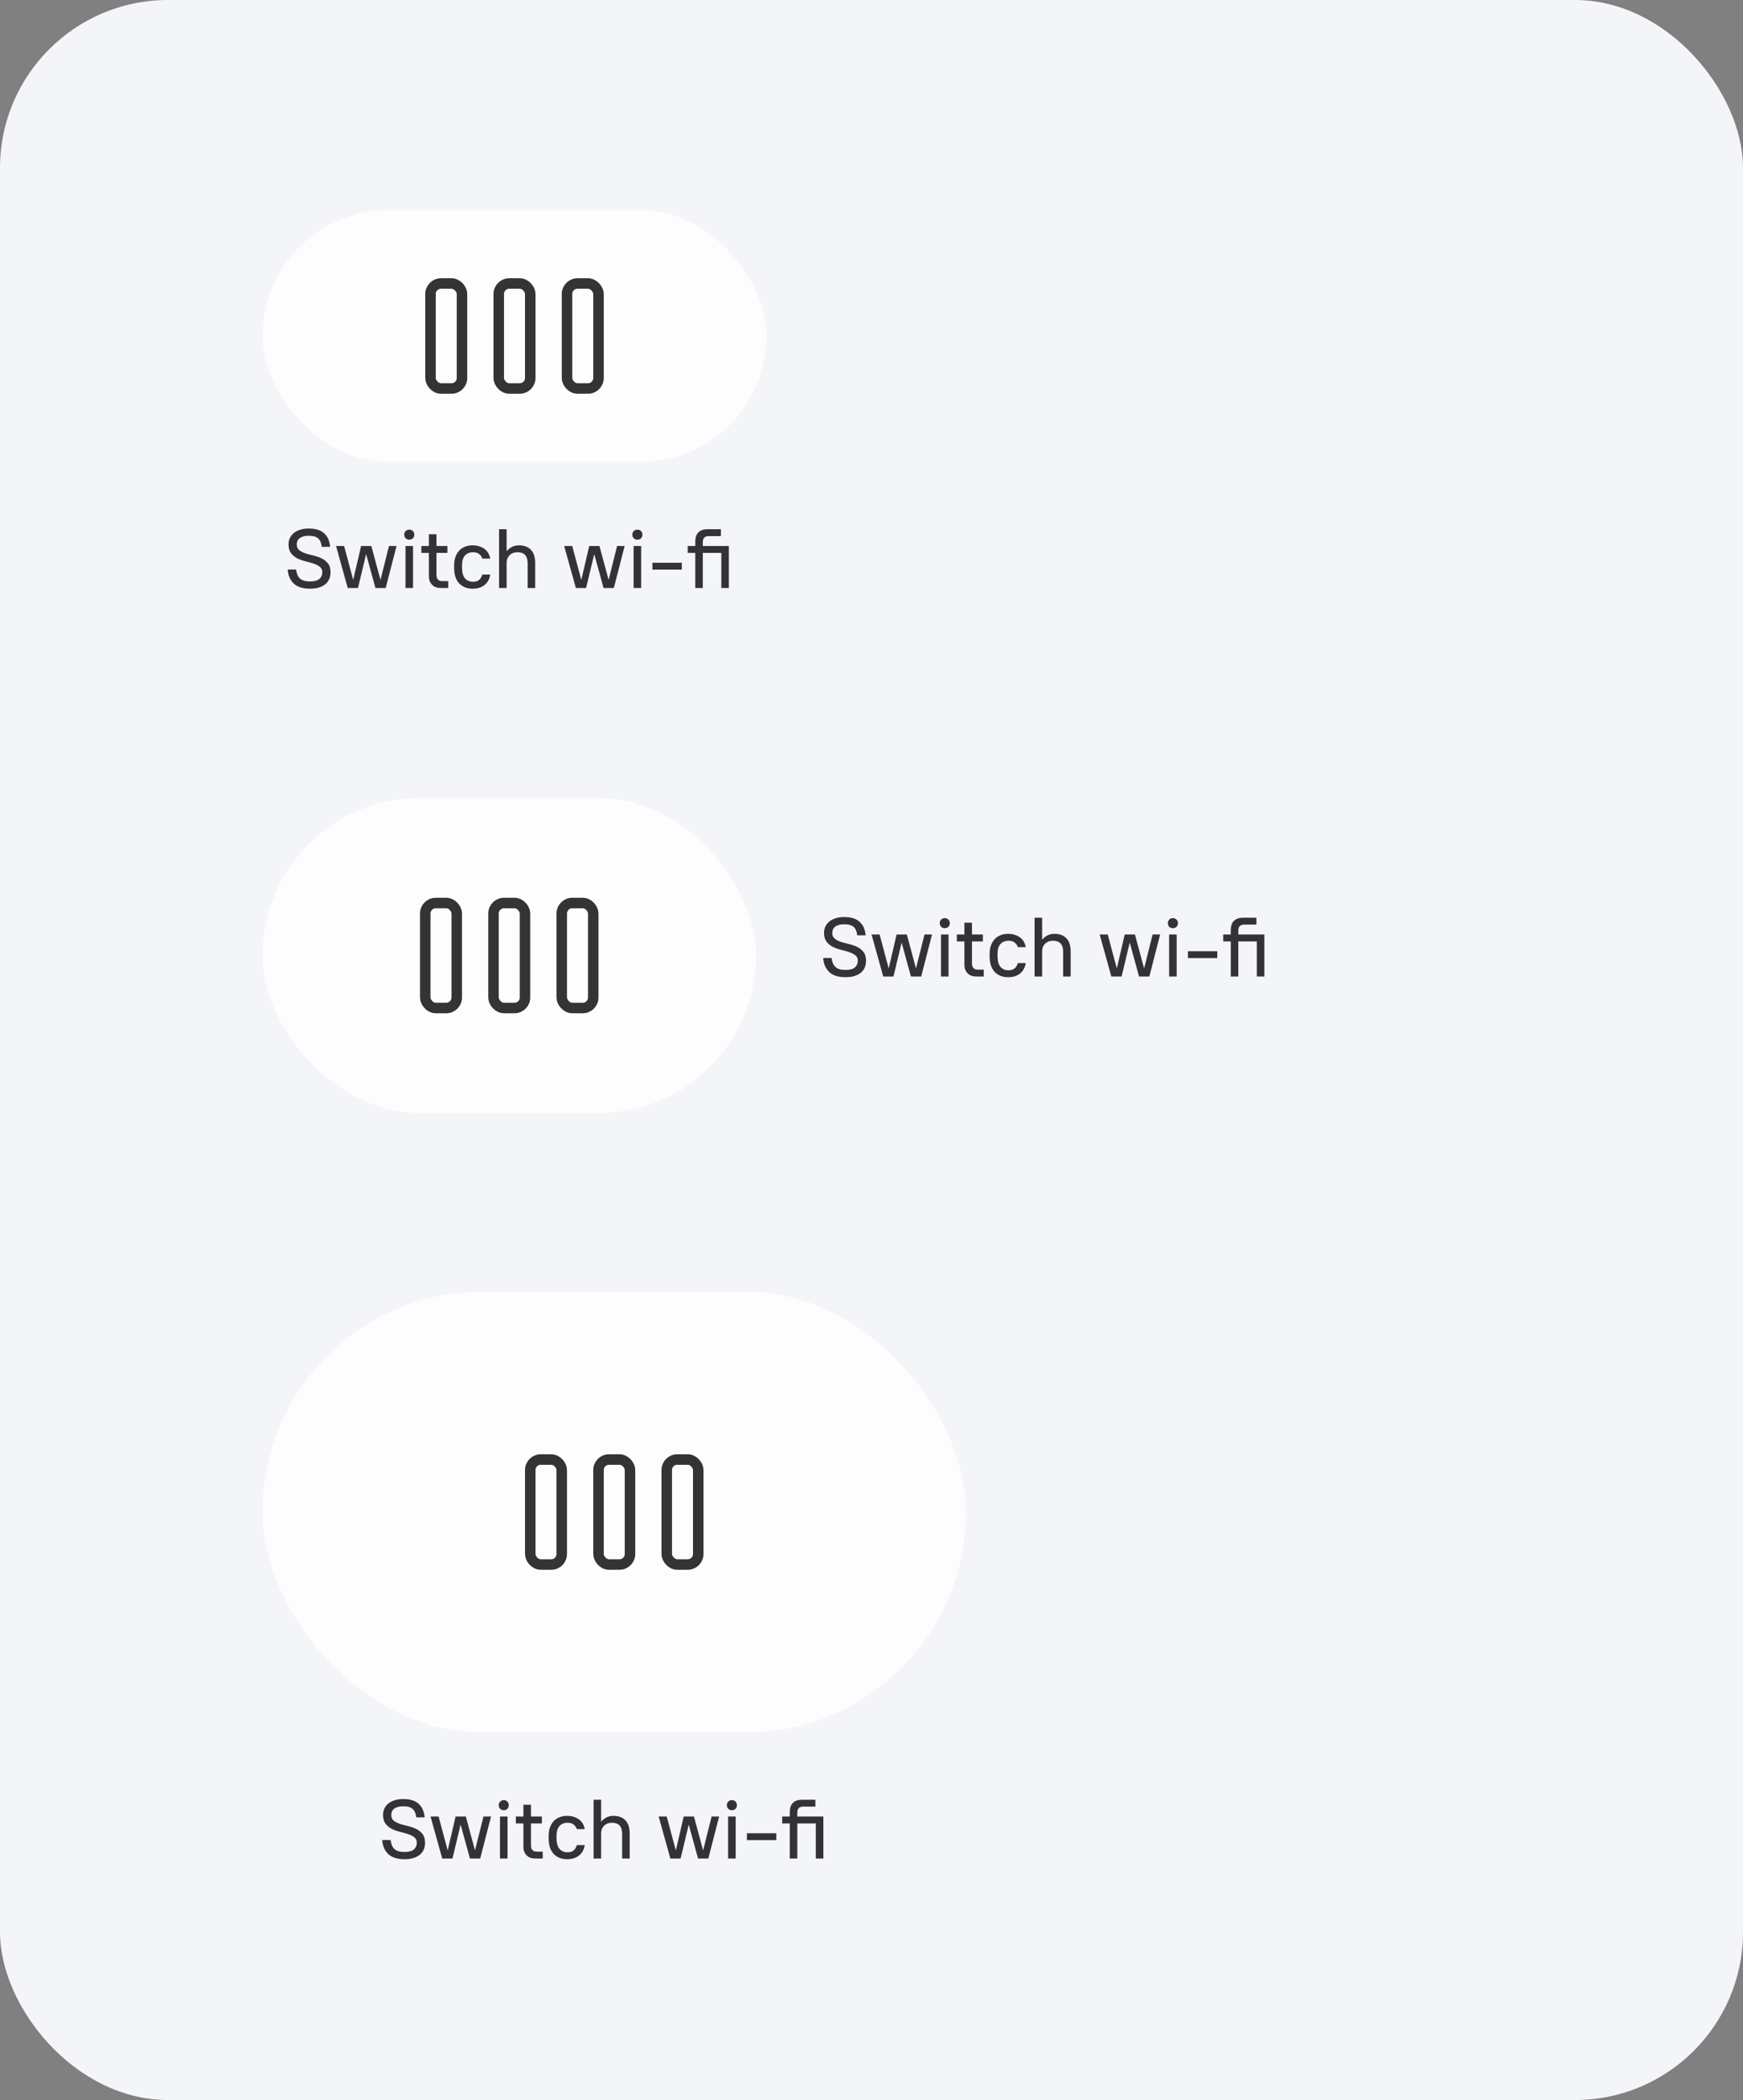 <svg xmlns="http://www.w3.org/2000/svg" width="166" height="200" viewBox="0 0 166 200" fill="none"><rect x="0" y="0" width="166" height="200" fill="#808080" stroke="none"/><rect width="166" height="200" rx="16" fill="#F3F5F9"></rect><rect x="25" y="123" width="67" height="42" rx="21" fill="#FDFDFE"></rect><rect x="63.5" y="139" width="3" height="10" rx="1" stroke="#1E1E21" stroke-opacity="0.9"></rect><rect x="57" y="139" width="3" height="10" rx="1" stroke="#1E1E21" stroke-opacity="0.9"></rect><rect x="50.5" y="139" width="3" height="10" rx="1" stroke="#1E1E21" stroke-opacity="0.9"></rect><rect x="25" y="76" width="47" height="30" rx="15" fill="#FDFDFE"></rect><rect x="53.5" y="86" width="3" height="10" rx="1" stroke="#1E1E21" stroke-opacity="0.9"></rect><rect x="47" y="86" width="3" height="10" rx="1" stroke="#1E1E21" stroke-opacity="0.9"></rect><rect x="40.5" y="86" width="3" height="10" rx="1" stroke="#1E1E21" stroke-opacity="0.9"></rect><rect x="25" y="20" width="48" height="24" rx="12" fill="#FDFDFE"></rect><rect x="54" y="27" width="3" height="10" rx="1" stroke="#1E1E21" stroke-opacity="0.9"></rect><rect x="47.5" y="27" width="3" height="10" rx="1" stroke="#1E1E21" stroke-opacity="0.9"></rect><rect x="41" y="27" width="3" height="10" rx="1" stroke="#1E1E21" stroke-opacity="0.9"></rect><path d="M80.52 93.064C79.843 93.064 79.331 92.904 78.984 92.584C78.637 92.259 78.443 91.811 78.4 91.24H79.2C79.243 91.619 79.365 91.904 79.568 92.096C79.771 92.283 80.088 92.376 80.52 92.376C80.931 92.376 81.229 92.296 81.416 92.136C81.603 91.971 81.696 91.757 81.696 91.496C81.696 91.272 81.616 91.099 81.456 90.976C81.296 90.853 81.096 90.752 80.856 90.672C80.621 90.592 80.365 90.52 80.088 90.456C79.811 90.387 79.552 90.293 79.312 90.176C79.077 90.053 78.88 89.891 78.72 89.688C78.56 89.48 78.48 89.203 78.48 88.856C78.48 88.637 78.52 88.437 78.6 88.256C78.685 88.069 78.808 87.909 78.968 87.776C79.128 87.637 79.328 87.531 79.568 87.456C79.808 87.376 80.085 87.336 80.4 87.336C81.061 87.336 81.555 87.491 81.88 87.8C82.211 88.104 82.397 88.531 82.44 89.08H81.64C81.603 88.712 81.491 88.445 81.304 88.28C81.123 88.109 80.821 88.024 80.4 88.024C80.203 88.024 80.032 88.045 79.888 88.088C79.744 88.131 79.624 88.189 79.528 88.264C79.437 88.333 79.371 88.419 79.328 88.52C79.285 88.621 79.264 88.733 79.264 88.856C79.264 89.091 79.344 89.272 79.504 89.4C79.664 89.523 79.861 89.624 80.096 89.704C80.336 89.779 80.595 89.848 80.872 89.912C81.149 89.976 81.405 90.067 81.64 90.184C81.88 90.301 82.08 90.461 82.24 90.664C82.4 90.867 82.48 91.147 82.48 91.504C82.48 91.733 82.44 91.944 82.36 92.136C82.28 92.328 82.157 92.493 81.992 92.632C81.832 92.765 81.629 92.872 81.384 92.952C81.139 93.027 80.851 93.064 80.52 93.064ZM84.117 93L83.005 89H83.773L84.629 92.2H84.645L85.389 89H86.365L87.229 92.2H87.245L88.045 89H88.765L87.733 93H86.757L85.877 89.8H85.861L85.093 93H84.117ZM89.617 93V89H90.337V93H89.617ZM89.977 88.4C89.838 88.4 89.724 88.355 89.633 88.264C89.542 88.173 89.497 88.059 89.497 87.92C89.497 87.781 89.542 87.667 89.633 87.576C89.724 87.485 89.838 87.44 89.977 87.44C90.116 87.44 90.23 87.485 90.321 87.576C90.412 87.667 90.457 87.781 90.457 87.92C90.457 88.059 90.412 88.173 90.321 88.264C90.23 88.355 90.116 88.4 89.977 88.4ZM93.024 93C92.731 93 92.504 92.949 92.344 92.848C92.189 92.747 92.075 92.629 92 92.496C91.925 92.363 91.88 92.232 91.864 92.104C91.853 91.971 91.848 91.877 91.848 91.824V89.656H91.128V89H91.848V87.88H92.568V89H93.608V89.656H92.568V91.744C92.568 91.845 92.579 91.933 92.6 92.008C92.626 92.083 92.664 92.147 92.712 92.2C92.76 92.248 92.819 92.285 92.888 92.312C92.957 92.333 93.037 92.344 93.128 92.344H93.688V93H93.024ZM96.011 93.064C95.477 93.064 95.051 92.896 94.731 92.56C94.411 92.219 94.251 91.723 94.251 91.072V90.848C94.251 90.544 94.293 90.275 94.379 90.04C94.464 89.805 94.581 89.605 94.731 89.44C94.885 89.275 95.072 89.149 95.291 89.064C95.509 88.979 95.749 88.936 96.011 88.936C96.261 88.936 96.483 88.971 96.675 89.04C96.872 89.104 97.04 89.192 97.179 89.304C97.323 89.416 97.435 89.549 97.515 89.704C97.6 89.859 97.659 90.024 97.691 90.2H96.939C96.88 90.029 96.779 89.885 96.635 89.768C96.496 89.651 96.301 89.592 96.051 89.592C95.731 89.592 95.475 89.696 95.283 89.904C95.096 90.107 95.003 90.421 95.003 90.848V91.072C95.003 91.531 95.099 91.869 95.291 92.088C95.483 92.301 95.736 92.408 96.051 92.408C96.301 92.408 96.496 92.347 96.635 92.224C96.779 92.096 96.88 91.928 96.939 91.72H97.691C97.659 91.917 97.6 92.099 97.515 92.264C97.435 92.424 97.323 92.565 97.179 92.688C97.04 92.805 96.872 92.899 96.675 92.968C96.483 93.032 96.261 93.064 96.011 93.064ZM98.53 93V87.4H99.25V89.48H99.266C99.42 89.299 99.594 89.163 99.786 89.072C99.978 88.981 100.194 88.936 100.434 88.936C100.914 88.936 101.29 89.077 101.562 89.36C101.834 89.643 101.97 90.056 101.97 90.6V93H101.25V90.64C101.25 90.283 101.167 90.019 101.002 89.848C100.842 89.677 100.604 89.592 100.29 89.592C99.975 89.592 99.722 89.688 99.53 89.88C99.343 90.067 99.25 90.32 99.25 90.64V93H98.53ZM105.843 93L104.731 89H105.499L106.355 92.2H106.371L107.115 89H108.091L108.955 92.2H108.971L109.771 89H110.491L109.459 93H108.483L107.603 89.8H107.587L106.819 93H105.843ZM111.344 93V89H112.064V93H111.344ZM111.704 88.4C111.565 88.4 111.45 88.355 111.36 88.264C111.269 88.173 111.224 88.059 111.224 87.92C111.224 87.781 111.269 87.667 111.36 87.576C111.45 87.485 111.565 87.44 111.704 87.44C111.842 87.44 111.957 87.485 112.048 87.576C112.138 87.667 112.184 87.781 112.184 87.92C112.184 88.059 112.138 88.173 112.048 88.264C111.957 88.355 111.842 88.4 111.704 88.4ZM113.134 91.248V90.592H115.934V91.248H113.134ZM117.216 93V89.656H116.496V89H117.216V88.576C117.216 88.192 117.315 87.901 117.512 87.704C117.715 87.501 118.008 87.4 118.392 87.4H119.656V88.056H118.488C118.301 88.056 118.163 88.104 118.072 88.2C117.981 88.296 117.936 88.445 117.936 88.648V89H120.416V93H119.696V89.656H117.936V93H117.216Z" fill="#1E1E21" fill-opacity="0.9"></path><path d="M38.52 177.064C37.843 177.064 37.331 176.904 36.984 176.584C36.637 176.259 36.443 175.811 36.4 175.24H37.2C37.243 175.619 37.365 175.904 37.568 176.096C37.771 176.283 38.088 176.376 38.52 176.376C38.931 176.376 39.229 176.296 39.416 176.136C39.603 175.971 39.696 175.757 39.696 175.496C39.696 175.272 39.616 175.099 39.456 174.976C39.296 174.853 39.096 174.752 38.856 174.672C38.621 174.592 38.365 174.52 38.088 174.456C37.811 174.387 37.552 174.293 37.312 174.176C37.077 174.053 36.88 173.891 36.72 173.688C36.56 173.48 36.48 173.203 36.48 172.856C36.48 172.637 36.52 172.437 36.6 172.256C36.685 172.069 36.808 171.909 36.968 171.776C37.128 171.637 37.328 171.531 37.568 171.456C37.808 171.376 38.085 171.336 38.4 171.336C39.061 171.336 39.555 171.491 39.88 171.8C40.211 172.104 40.397 172.531 40.44 173.08H39.64C39.603 172.712 39.491 172.445 39.304 172.28C39.123 172.109 38.821 172.024 38.4 172.024C38.203 172.024 38.032 172.045 37.888 172.088C37.744 172.131 37.624 172.189 37.528 172.264C37.437 172.333 37.371 172.419 37.328 172.52C37.285 172.621 37.264 172.733 37.264 172.856C37.264 173.091 37.344 173.272 37.504 173.4C37.664 173.523 37.861 173.624 38.096 173.704C38.336 173.779 38.595 173.848 38.872 173.912C39.149 173.976 39.405 174.067 39.64 174.184C39.88 174.301 40.08 174.461 40.24 174.664C40.4 174.867 40.48 175.147 40.48 175.504C40.48 175.733 40.44 175.944 40.36 176.136C40.28 176.328 40.157 176.493 39.992 176.632C39.832 176.765 39.629 176.872 39.384 176.952C39.139 177.027 38.851 177.064 38.52 177.064ZM42.117 177L41.005 173H41.773L42.629 176.2H42.645L43.389 173H44.365L45.229 176.2H45.245L46.045 173H46.765L45.733 177H44.757L43.877 173.8H43.861L43.093 177H42.117ZM47.617 177V173H48.337V177H47.617ZM47.977 172.4C47.838 172.4 47.724 172.355 47.633 172.264C47.542 172.173 47.497 172.059 47.497 171.92C47.497 171.781 47.542 171.667 47.633 171.576C47.724 171.485 47.838 171.44 47.977 171.44C48.116 171.44 48.23 171.485 48.321 171.576C48.412 171.667 48.457 171.781 48.457 171.92C48.457 172.059 48.412 172.173 48.321 172.264C48.23 172.355 48.116 172.4 47.977 172.4ZM51.024 177C50.73 177 50.504 176.949 50.344 176.848C50.189 176.747 50.075 176.629 50 176.496C49.925 176.363 49.88 176.232 49.864 176.104C49.853 175.971 49.848 175.877 49.848 175.824V173.656H49.128V173H49.848V171.88H50.568V173H51.608V173.656H50.568V175.744C50.568 175.845 50.578 175.933 50.6 176.008C50.627 176.083 50.664 176.147 50.712 176.2C50.76 176.248 50.819 176.285 50.888 176.312C50.957 176.333 51.037 176.344 51.128 176.344H51.688V177H51.024ZM54.011 177.064C53.477 177.064 53.051 176.896 52.731 176.56C52.411 176.219 52.251 175.723 52.251 175.072V174.848C52.251 174.544 52.293 174.275 52.379 174.04C52.464 173.805 52.581 173.605 52.731 173.44C52.885 173.275 53.072 173.149 53.291 173.064C53.509 172.979 53.749 172.936 54.011 172.936C54.261 172.936 54.483 172.971 54.675 173.04C54.872 173.104 55.04 173.192 55.179 173.304C55.323 173.416 55.435 173.549 55.515 173.704C55.6 173.859 55.659 174.024 55.691 174.2H54.939C54.88 174.029 54.779 173.885 54.635 173.768C54.496 173.651 54.301 173.592 54.051 173.592C53.731 173.592 53.475 173.696 53.283 173.904C53.096 174.107 53.003 174.421 53.003 174.848V175.072C53.003 175.531 53.099 175.869 53.291 176.088C53.483 176.301 53.736 176.408 54.051 176.408C54.301 176.408 54.496 176.347 54.635 176.224C54.779 176.096 54.88 175.928 54.939 175.72H55.691C55.659 175.917 55.6 176.099 55.515 176.264C55.435 176.424 55.323 176.565 55.179 176.688C55.04 176.805 54.872 176.899 54.675 176.968C54.483 177.032 54.261 177.064 54.011 177.064ZM56.53 177V171.4H57.25V173.48H57.266C57.42 173.299 57.594 173.163 57.786 173.072C57.978 172.981 58.194 172.936 58.434 172.936C58.914 172.936 59.29 173.077 59.562 173.36C59.834 173.643 59.97 174.056 59.97 174.6V177H59.25V174.64C59.25 174.283 59.167 174.019 59.002 173.848C58.842 173.677 58.604 173.592 58.29 173.592C57.975 173.592 57.722 173.688 57.53 173.88C57.343 174.067 57.25 174.32 57.25 174.64V177H56.53ZM63.843 177L62.731 173H63.499L64.355 176.2H64.371L65.115 173H66.091L66.955 176.2H66.971L67.771 173H68.491L67.459 177H66.483L65.603 173.8H65.587L64.819 177H63.843ZM69.344 177V173H70.064V177H69.344ZM69.704 172.4C69.565 172.4 69.45 172.355 69.359 172.264C69.269 172.173 69.224 172.059 69.224 171.92C69.224 171.781 69.269 171.667 69.359 171.576C69.45 171.485 69.565 171.44 69.704 171.44C69.842 171.44 69.957 171.485 70.047 171.576C70.138 171.667 70.183 171.781 70.183 171.92C70.183 172.059 70.138 172.173 70.047 172.264C69.957 172.355 69.842 172.4 69.704 172.4ZM71.134 175.248V174.592H73.934V175.248H71.134ZM75.216 177V173.656H74.496V173H75.216V172.576C75.216 172.192 75.315 171.901 75.512 171.704C75.715 171.501 76.008 171.4 76.392 171.4H77.656V172.056H76.488C76.301 172.056 76.163 172.104 76.072 172.2C75.981 172.296 75.936 172.445 75.936 172.648V173H78.416V177H77.696V173.656H75.936V177H75.216Z" fill="#1E1E21" fill-opacity="0.9"></path><path d="M29.52 56.064C28.843 56.064 28.331 55.904 27.984 55.584C27.637 55.259 27.443 54.811 27.4 54.24H28.2C28.243 54.619 28.365 54.904 28.568 55.096C28.771 55.283 29.088 55.376 29.52 55.376C29.931 55.376 30.229 55.296 30.416 55.136C30.603 54.971 30.696 54.757 30.696 54.496C30.696 54.272 30.616 54.099 30.456 53.976C30.296 53.853 30.096 53.752 29.856 53.672C29.621 53.592 29.365 53.52 29.088 53.456C28.811 53.387 28.552 53.293 28.312 53.176C28.077 53.053 27.88 52.891 27.72 52.688C27.56 52.48 27.48 52.203 27.48 51.856C27.48 51.637 27.52 51.437 27.6 51.256C27.685 51.069 27.808 50.909 27.968 50.776C28.128 50.637 28.328 50.531 28.568 50.456C28.808 50.376 29.085 50.336 29.4 50.336C30.061 50.336 30.555 50.491 30.88 50.8C31.211 51.104 31.397 51.531 31.44 52.08H30.64C30.603 51.712 30.491 51.445 30.304 51.28C30.123 51.109 29.821 51.024 29.4 51.024C29.203 51.024 29.032 51.045 28.888 51.088C28.744 51.131 28.624 51.189 28.528 51.264C28.437 51.333 28.371 51.419 28.328 51.52C28.285 51.621 28.264 51.733 28.264 51.856C28.264 52.091 28.344 52.272 28.504 52.4C28.664 52.523 28.861 52.624 29.096 52.704C29.336 52.779 29.595 52.848 29.872 52.912C30.149 52.976 30.405 53.067 30.64 53.184C30.88 53.301 31.08 53.461 31.24 53.664C31.4 53.867 31.48 54.147 31.48 54.504C31.48 54.733 31.44 54.944 31.36 55.136C31.28 55.328 31.157 55.493 30.992 55.632C30.832 55.765 30.629 55.872 30.384 55.952C30.139 56.027 29.851 56.064 29.52 56.064ZM33.117 56L32.005 52H32.773L33.629 55.2H33.645L34.389 52H35.365L36.229 55.2H36.245L37.045 52H37.765L36.733 56H35.757L34.877 52.8H34.861L34.093 56H33.117ZM38.617 56V52H39.337V56H38.617ZM38.977 51.4C38.838 51.4 38.724 51.355 38.633 51.264C38.542 51.173 38.497 51.059 38.497 50.92C38.497 50.781 38.542 50.667 38.633 50.576C38.724 50.485 38.838 50.44 38.977 50.44C39.116 50.44 39.23 50.485 39.321 50.576C39.412 50.667 39.457 50.781 39.457 50.92C39.457 51.059 39.412 51.173 39.321 51.264C39.23 51.355 39.116 51.4 38.977 51.4ZM42.024 56C41.73 56 41.504 55.949 41.344 55.848C41.189 55.747 41.075 55.629 41 55.496C40.925 55.363 40.88 55.232 40.864 55.104C40.853 54.971 40.848 54.877 40.848 54.824V52.656H40.128V52H40.848V50.88H41.568V52H42.608V52.656H41.568V54.744C41.568 54.845 41.578 54.933 41.6 55.008C41.627 55.083 41.664 55.147 41.712 55.2C41.76 55.248 41.819 55.285 41.888 55.312C41.957 55.333 42.037 55.344 42.128 55.344H42.688V56H42.024ZM45.011 56.064C44.477 56.064 44.051 55.896 43.731 55.56C43.411 55.219 43.251 54.723 43.251 54.072V53.848C43.251 53.544 43.293 53.275 43.379 53.04C43.464 52.805 43.581 52.605 43.731 52.44C43.885 52.275 44.072 52.149 44.291 52.064C44.509 51.979 44.749 51.936 45.011 51.936C45.261 51.936 45.483 51.971 45.675 52.04C45.872 52.104 46.04 52.192 46.179 52.304C46.323 52.416 46.435 52.549 46.515 52.704C46.6 52.859 46.659 53.024 46.691 53.2H45.939C45.88 53.029 45.779 52.885 45.635 52.768C45.496 52.651 45.301 52.592 45.051 52.592C44.731 52.592 44.475 52.696 44.283 52.904C44.096 53.107 44.003 53.421 44.003 53.848V54.072C44.003 54.531 44.099 54.869 44.291 55.088C44.483 55.301 44.736 55.408 45.051 55.408C45.301 55.408 45.496 55.347 45.635 55.224C45.779 55.096 45.88 54.928 45.939 54.72H46.691C46.659 54.917 46.6 55.099 46.515 55.264C46.435 55.424 46.323 55.565 46.179 55.688C46.04 55.805 45.872 55.899 45.675 55.968C45.483 56.032 45.261 56.064 45.011 56.064ZM47.53 56V50.4H48.25V52.48H48.266C48.42 52.299 48.594 52.163 48.786 52.072C48.978 51.981 49.194 51.936 49.434 51.936C49.914 51.936 50.29 52.077 50.562 52.36C50.834 52.643 50.97 53.056 50.97 53.6V56H50.25V53.64C50.25 53.283 50.167 53.019 50.002 52.848C49.842 52.677 49.604 52.592 49.29 52.592C48.975 52.592 48.722 52.688 48.53 52.88C48.343 53.067 48.25 53.32 48.25 53.64V56H47.53ZM54.843 56L53.731 52H54.499L55.355 55.2H55.371L56.115 52H57.091L57.955 55.2H57.971L58.771 52H59.491L58.459 56H57.483L56.603 52.8H56.587L55.819 56H54.843ZM60.343 56V52H61.063V56H60.343ZM60.703 51.4C60.565 51.4 60.45 51.355 60.359 51.264C60.269 51.173 60.224 51.059 60.224 50.92C60.224 50.781 60.269 50.667 60.359 50.576C60.45 50.485 60.565 50.44 60.703 50.44C60.842 50.44 60.957 50.485 61.047 50.576C61.138 50.667 61.184 50.781 61.184 50.92C61.184 51.059 61.138 51.173 61.047 51.264C60.957 51.355 60.842 51.4 60.703 51.4ZM62.134 54.248V53.592H64.934V54.248H62.134ZM66.216 56V52.656H65.496V52H66.216V51.576C66.216 51.192 66.315 50.901 66.512 50.704C66.715 50.501 67.008 50.4 67.392 50.4H68.656V51.056H67.488C67.301 51.056 67.163 51.104 67.072 51.2C66.981 51.296 66.936 51.445 66.936 51.648V52H69.416V56H68.696V52.656H66.936V56H66.216Z" fill="#1E1E21" fill-opacity="0.9"></path></svg>